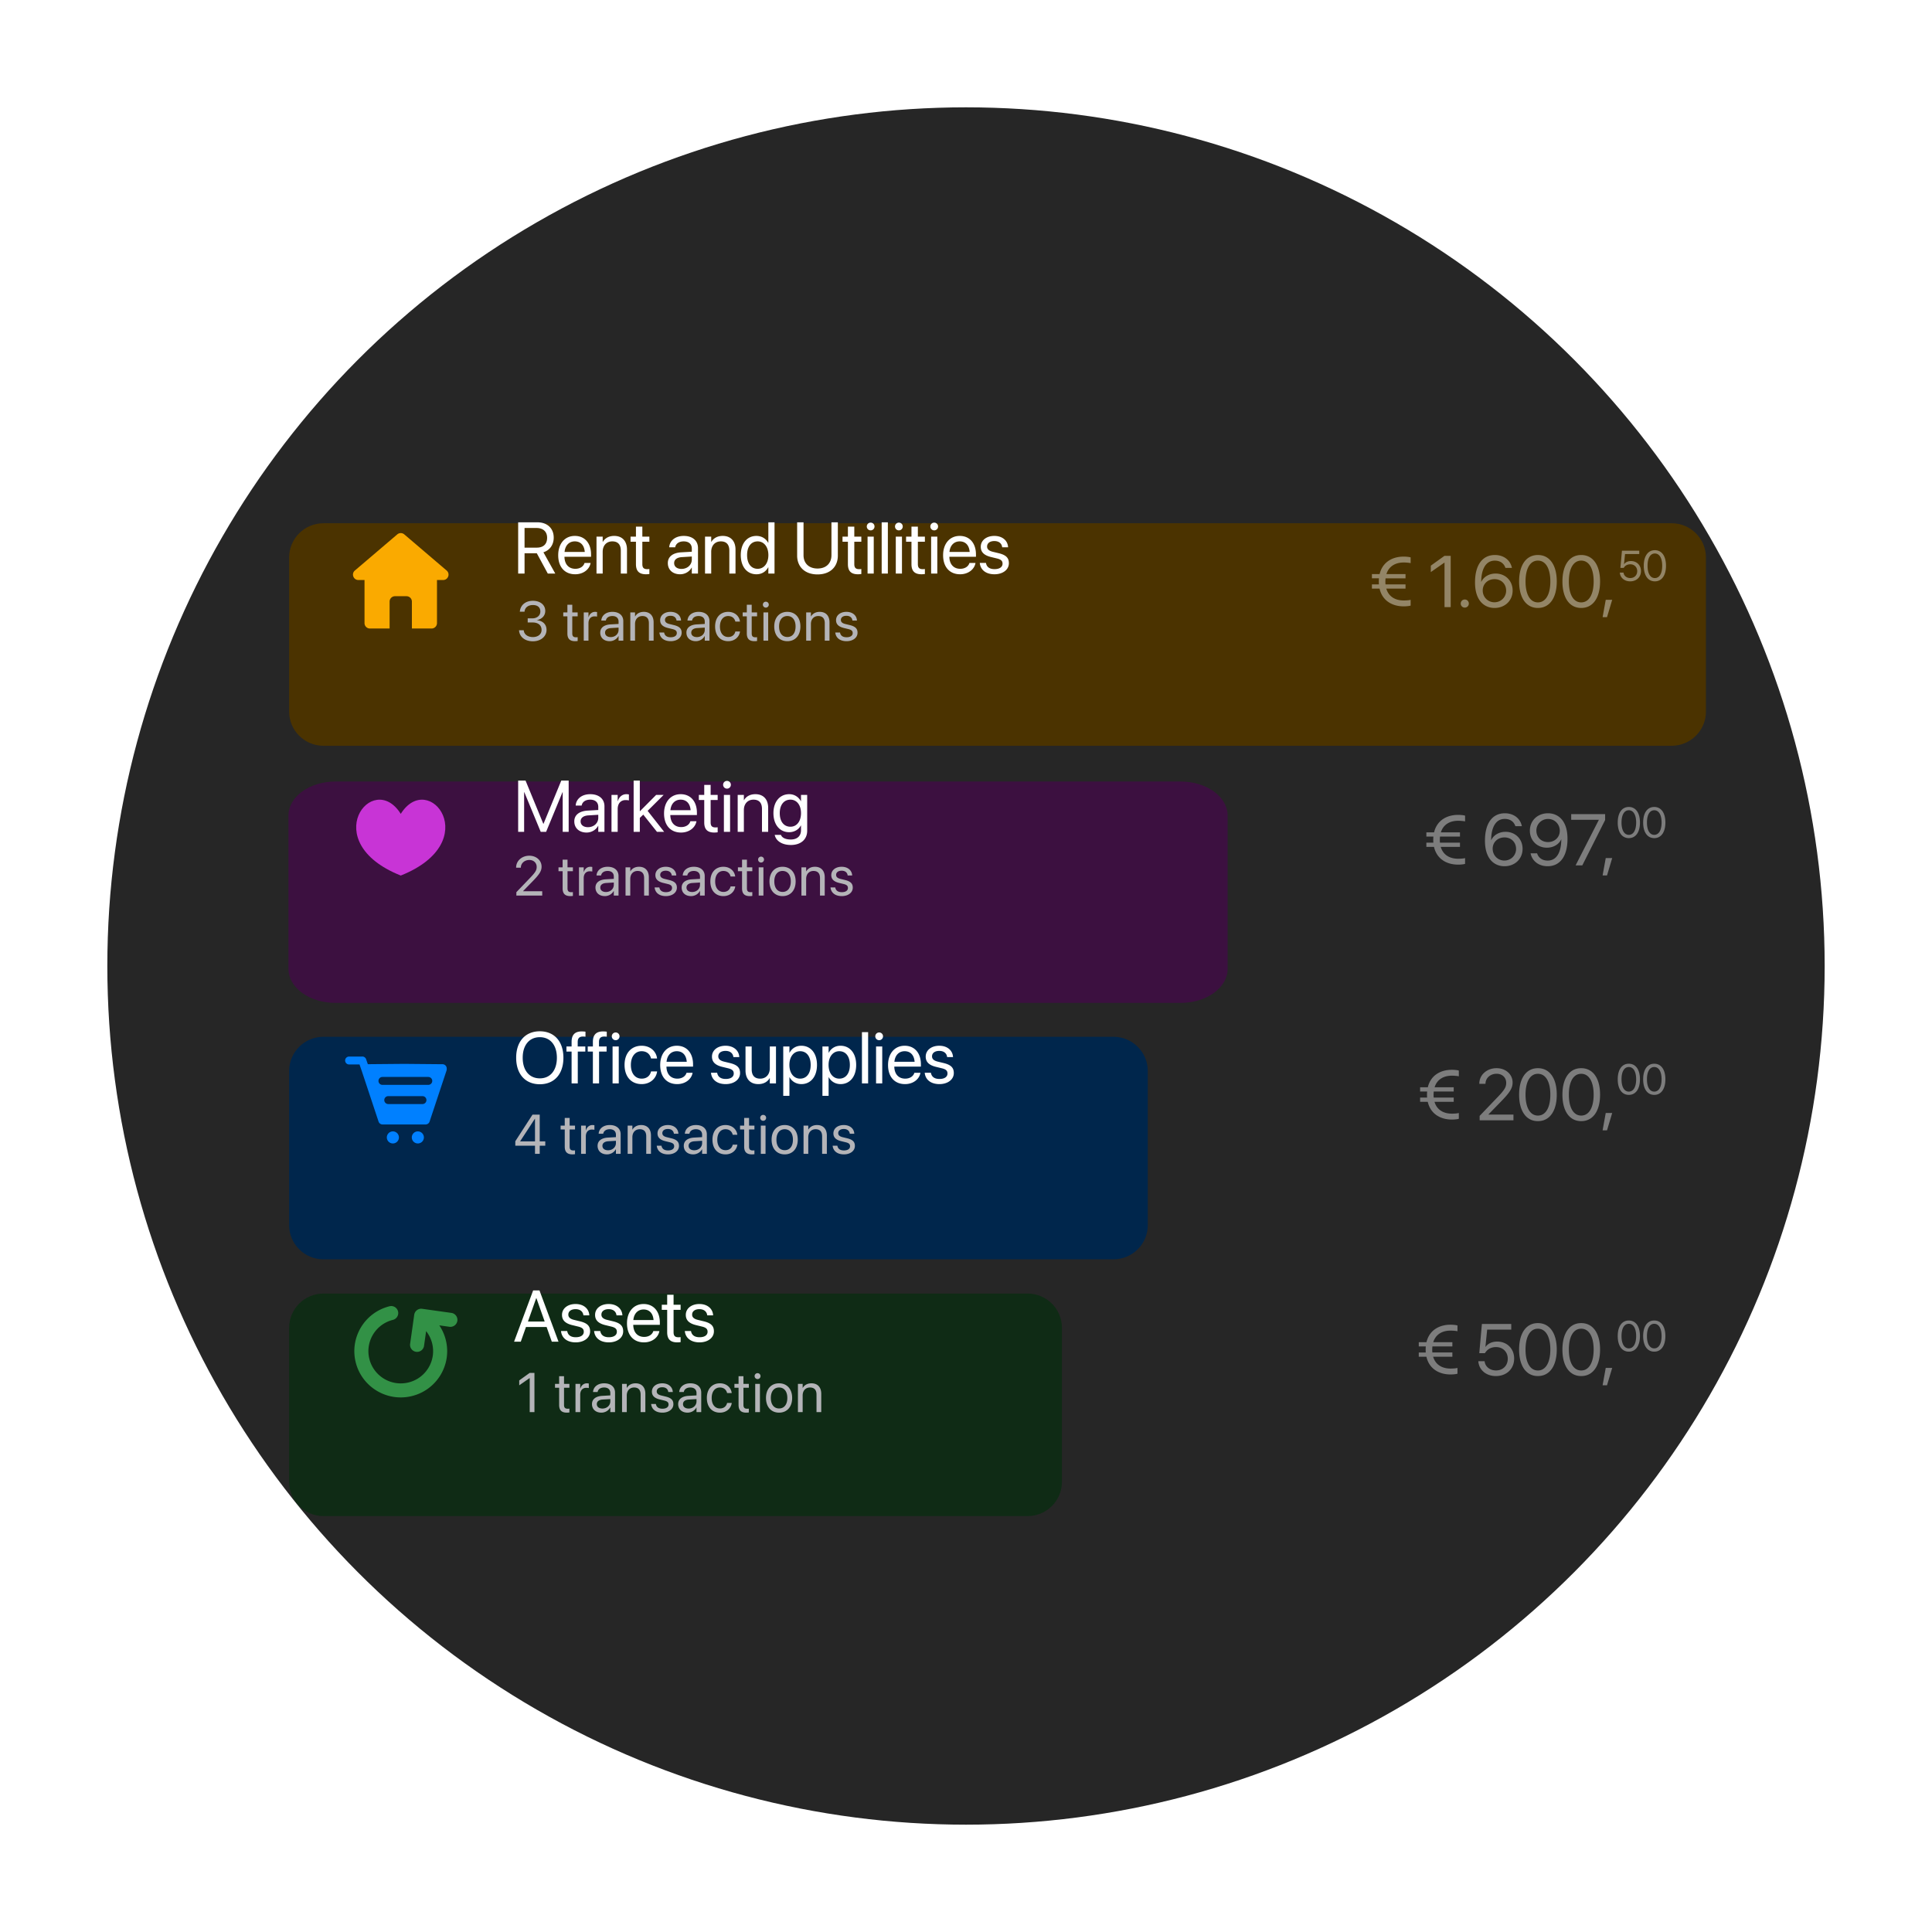 <svg xmlns="http://www.w3.org/2000/svg" width="576" height="576" fill="none"><g clip-path="url(#a)"><circle cx="288" cy="288" r="256" fill="#262626"/><g filter="url(#b)"><path fill="#4B3300" d="M498.36 140H96.44c-5.655 0-10.24 4.57-10.24 10.207v45.931c0 5.637 4.585 10.207 10.24 10.207h401.92c5.656 0 10.24-4.57 10.24-10.207v-45.931c0-5.637-4.584-10.207-10.24-10.207z"/></g><path fill="#B4B4B8" d="M158.883 191.195c-2.413 0-3.976-1.345-4.13-3.191l-.008-.097h1.401l.008.081c.122 1.15 1.174 1.943 2.729 1.943 1.531 0 2.575-.858 2.575-2.097v-.016c0-1.434-1.028-2.235-2.664-2.235h-1.466v-1.231h1.401c1.393 0 2.365-.859 2.365-2.025v-.016c0-1.223-.802-1.927-2.227-1.927-1.377 0-2.357.728-2.478 1.911l-.008.081h-1.401l.008-.081c.186-1.903 1.692-3.175 3.879-3.175 2.227 0 3.693 1.239 3.693 3.013v.016c0 1.441-1.021 2.429-2.478 2.737v.033c1.7.145 2.858 1.206 2.858 2.866v.016c0 1.952-1.716 3.394-4.057 3.394zm12.585-.033c-1.546 0-2.308-.696-2.308-2.308v-5.11h-1.23v-1.166h1.23v-2.275h1.458v2.275h1.604v1.166h-1.604v5.102c0 .899.397 1.15 1.15 1.15.17 0 .332-.024.454-.032v1.142a6.075 6.075 0 0 1-.754.056zm2.568-.162v-8.422h1.409v1.425h.032c.284-.971 1.013-1.587 1.96-1.587.243 0 .454.041.567.057v1.368c-.113-.04-.413-.08-.753-.08-1.093 0-1.806.761-1.806 2.04V191h-1.409zm7.718.162c-1.677 0-2.802-1.012-2.802-2.543v-.016c0-1.433 1.117-2.332 3.053-2.445l2.413-.138v-.705c0-1.028-.672-1.652-1.846-1.652-1.085 0-1.766.519-1.928 1.272l-.016.073h-1.36l.008-.089c.121-1.385 1.328-2.503 3.312-2.503 1.992 0 3.239 1.077 3.239 2.762V191h-1.409v-1.368h-.032c-.494.923-1.507 1.53-2.632 1.53zm-1.361-2.543c0 .81.664 1.32 1.677 1.32 1.328 0 2.348-.915 2.348-2.138v-.688l-2.251.138c-1.126.065-1.774.567-1.774 1.352v.016zm7.524 2.381v-8.422h1.409v1.199h.032c.454-.786 1.312-1.361 2.592-1.361 1.846 0 2.915 1.199 2.915 3.118V191h-1.409v-5.215c0-1.369-.64-2.122-1.935-2.122-1.329 0-2.195.948-2.195 2.381V191h-1.409zm12.034.162c-1.984 0-3.182-1.012-3.353-2.518l-.008-.073h1.409l.017.081c.17.842.793 1.336 1.943 1.336 1.142 0 1.822-.478 1.822-1.239v-.008c0-.607-.316-.948-1.271-1.182l-1.336-.324c-1.588-.381-2.357-1.118-2.357-2.333v-.008c0-1.449 1.272-2.478 3.094-2.478 1.846 0 3.02 1.077 3.125 2.486l.009.106H201.7l-.008-.057c-.113-.818-.737-1.361-1.781-1.361-1.021 0-1.652.494-1.652 1.239v.009c0 .575.38.971 1.311 1.198l1.337.324c1.7.413 2.316 1.085 2.316 2.284v.008c0 1.474-1.393 2.51-3.272 2.51zm7.499 0c-1.676 0-2.802-1.012-2.802-2.543v-.016c0-1.433 1.118-2.332 3.053-2.445l2.414-.138v-.705c0-1.028-.673-1.652-1.847-1.652-1.085 0-1.765.519-1.927 1.272l-.016.073h-1.361l.008-.089c.122-1.385 1.328-2.503 3.312-2.503 1.993 0 3.24 1.077 3.24 2.762V191h-1.409v-1.368h-.033c-.494.923-1.506 1.53-2.632 1.53zm-1.36-2.543c0 .81.664 1.32 1.676 1.32 1.328 0 2.349-.915 2.349-2.138v-.688l-2.252.138c-1.125.065-1.773.567-1.773 1.352v.016zm11.014 2.543c-2.389 0-3.904-1.7-3.904-4.381v-.008c0-2.656 1.547-4.357 3.887-4.357 2.098 0 3.337 1.393 3.515 2.835l.008.064h-1.376l-.017-.064c-.21-.843-.89-1.588-2.13-1.588-1.465 0-2.445 1.215-2.445 3.126v.008c0 1.96 1.004 3.118 2.462 3.118 1.15 0 1.887-.648 2.121-1.587l.017-.065h1.384l-.008.057c-.226 1.603-1.611 2.842-3.514 2.842zm7.855 0c-1.546 0-2.308-.696-2.308-2.308v-5.11h-1.231v-1.166h1.231v-2.275h1.458v2.275h1.603v1.166h-1.603v5.102c0 .899.397 1.15 1.15 1.15.17 0 .332-.024.453-.032v1.142a6.042 6.042 0 0 1-.753.056zm3.361-10.009a.884.884 0 0 1-.882-.883c0-.494.396-.882.882-.882.494 0 .883.388.883.882a.88.88 0 0 1-.883.883zm-.704 9.847v-8.422h1.409V191h-1.409zm7.118.162c-2.34 0-3.903-1.692-3.903-4.373v-.016c0-2.68 1.571-4.357 3.895-4.357 2.325 0 3.904 1.668 3.904 4.357v.016c0 2.689-1.571 4.373-3.896 4.373zm.009-1.247c1.482 0 2.445-1.15 2.445-3.126v-.016c0-1.976-.972-3.11-2.462-3.11-1.465 0-2.453 1.142-2.453 3.11v.016c0 1.984.979 3.126 2.47 3.126zm5.612 1.085v-8.422h1.409v1.199h.032c.454-.786 1.312-1.361 2.592-1.361 1.846 0 2.915 1.199 2.915 3.118V191h-1.409v-5.215c0-1.369-.64-2.122-1.935-2.122-1.328 0-2.195.948-2.195 2.381V191h-1.409zm12.034.162c-1.984 0-3.182-1.012-3.352-2.518l-.009-.073h1.409l.017.081c.17.842.793 1.336 1.943 1.336 1.142 0 1.822-.478 1.822-1.239v-.008c0-.607-.316-.948-1.271-1.182l-1.336-.324c-1.588-.381-2.357-1.118-2.357-2.333v-.008c0-1.449 1.272-2.478 3.094-2.478 1.846 0 3.02 1.077 3.126 2.486l.008.106h-1.345l-.008-.057c-.113-.818-.737-1.361-1.781-1.361-1.021 0-1.652.494-1.652 1.239v.009c0 .575.38.971 1.312 1.198l1.336.324c1.7.413 2.316 1.085 2.316 2.284v.008c0 1.474-1.393 2.51-3.272 2.51z"/><path fill="#fff" d="M154.483 171v-15.281h5.729c2.944 0 4.871 1.8 4.871 4.554v.021c0 2.118-1.165 3.759-3.071 4.363l3.537 6.343h-2.234l-3.273-6.047h-3.653V171h-1.906zm1.906-7.73h3.653c1.959 0 3.071-1.059 3.071-2.934v-.021c0-1.821-1.196-2.902-3.155-2.902h-3.569v5.857zm15.104 7.942c-3.166 0-5.072-2.213-5.072-5.676v-.011c0-3.41 1.948-5.75 4.956-5.75 3.008 0 4.84 2.234 4.84 5.538v.678h-7.932c.042 2.266 1.292 3.59 3.251 3.59 1.398 0 2.383-.699 2.7-1.641l.032-.096h1.811l-.021.106c-.36 1.822-2.161 3.262-4.565 3.262zm-.127-9.806c-1.599 0-2.848 1.091-3.049 3.145h6.025c-.18-2.139-1.366-3.145-2.976-3.145zM177.84 171v-11.013h1.843v1.567h.042c.593-1.027 1.716-1.779 3.389-1.779 2.415 0 3.813 1.567 3.813 4.077V171h-1.843v-6.82c0-1.789-.837-2.774-2.531-2.774-1.737 0-2.87 1.239-2.87 3.113V171h-1.843zm14.777.212c-2.023 0-3.018-.911-3.018-3.018v-6.682h-1.61v-1.525h1.61v-2.976h1.906v2.976h2.097v1.525h-2.097v6.671c0 1.176.519 1.504 1.504 1.504.222 0 .434-.032.593-.042v1.493a7.79 7.79 0 0 1-.985.074zm10.152 0c-2.192 0-3.664-1.324-3.664-3.325v-.021c0-1.875 1.461-3.05 3.992-3.199l3.156-.18v-.921c0-1.345-.879-2.16-2.414-2.16-1.419 0-2.309.678-2.521 1.662l-.021.096h-1.779l.011-.117c.158-1.811 1.736-3.272 4.331-3.272 2.605 0 4.236 1.408 4.236 3.611V171h-1.843v-1.789h-.042c-.646 1.207-1.97 2.001-3.442 2.001zm-1.779-3.325c0 1.059.868 1.726 2.192 1.726 1.737 0 3.071-1.197 3.071-2.796v-.9l-2.944.18c-1.472.085-2.319.741-2.319 1.769v.021zm9.206 3.113v-11.013h1.843v1.567h.042c.593-1.027 1.716-1.779 3.389-1.779 2.414 0 3.812 1.567 3.812 4.077V171h-1.842v-6.82c0-1.789-.837-2.774-2.531-2.774-1.737 0-2.87 1.239-2.87 3.113V171h-1.843zm15.338.212c-2.817 0-4.681-2.245-4.681-5.718v-.011c0-3.474 1.885-5.708 4.649-5.708 1.557 0 2.838.784 3.527 2.054h.042v-6.11h1.843V171h-1.843v-1.864h-.042c-.689 1.282-1.917 2.076-3.495 2.076zm.36-1.631c1.864 0 3.187-1.62 3.187-4.087v-.011c0-2.457-1.334-4.077-3.187-4.077-1.949 0-3.156 1.567-3.156 4.077v.011c0 2.53 1.207 4.087 3.156 4.087zm17.84 1.673c-3.791 0-6.078-2.287-6.078-5.612v-9.923h1.906v9.796c0 2.351 1.525 3.981 4.172 3.981 2.648 0 4.152-1.63 4.152-3.981v-9.796h1.906v9.923c0 3.325-2.266 5.612-6.058 5.612zm12.076-.042c-2.022 0-3.018-.911-3.018-3.018v-6.682h-1.609v-1.525h1.609v-2.976h1.907v2.976h2.096v1.525h-2.096v6.671c0 1.176.518 1.504 1.503 1.504.223 0 .434-.032.593-.042v1.493a7.774 7.774 0 0 1-.985.074zm3.763-13.089a1.157 1.157 0 0 1-1.154-1.154 1.15 1.15 0 0 1 1.154-1.155c.646 0 1.155.509 1.155 1.155a1.15 1.15 0 0 1-1.155 1.154zM258.652 171v-11.013h1.843V171h-1.843zm4.208 0v-15.281h1.843V171h-1.843zm5.129-12.877a1.157 1.157 0 0 1-1.154-1.154 1.15 1.15 0 0 1 1.154-1.155c.646 0 1.154.509 1.154 1.155a1.15 1.15 0 0 1-1.154 1.154zM267.068 171v-11.013h1.842V171h-1.842zm7.691.212c-2.022 0-3.018-.911-3.018-3.018v-6.682h-1.609v-1.525h1.609v-2.976h1.907v2.976h2.096v1.525h-2.096v6.671c0 1.176.518 1.504 1.503 1.504.223 0 .434-.032.593-.042v1.493a7.79 7.79 0 0 1-.985.074zm3.763-13.089a1.157 1.157 0 0 1-1.154-1.154 1.15 1.15 0 0 1 1.154-1.155c.646 0 1.155.509 1.155 1.155a1.15 1.15 0 0 1-1.155 1.154zM277.601 171v-11.013h1.843V171h-1.843zm8.645.212c-3.166 0-5.073-2.213-5.073-5.676v-.011c0-3.41 1.949-5.75 4.957-5.75 3.007 0 4.839 2.234 4.839 5.538v.678h-7.932c.043 2.266 1.292 3.59 3.251 3.59 1.398 0 2.383-.699 2.701-1.641l.032-.096h1.81l-.021.106c-.36 1.822-2.16 3.262-4.564 3.262zm-.127-9.806c-1.599 0-2.849 1.091-3.05 3.145h6.026c-.18-2.139-1.366-3.145-2.976-3.145zm10.382 9.806c-2.595 0-4.162-1.324-4.385-3.293l-.01-.096h1.842l.022.106c.222 1.102 1.037 1.748 2.541 1.748 1.493 0 2.383-.625 2.383-1.621v-.01c0-.795-.413-1.239-1.663-1.546l-1.747-.424c-2.076-.498-3.082-1.461-3.082-3.05v-.011c0-1.895 1.663-3.24 4.046-3.24 2.414 0 3.95 1.408 4.087 3.251l.011.138h-1.758l-.011-.074c-.148-1.07-.963-1.779-2.329-1.779-1.335 0-2.161.645-2.161 1.62v.01c0 .752.498 1.271 1.716 1.568l1.747.423c2.224.54 3.029 1.419 3.029 2.987v.01c0 1.928-1.822 3.283-4.278 3.283z"/><path fill="#FAAA00" d="M118.436 159.323a1.622 1.622 0 0 1 2.102.001l12.618 10.768c1.14.973.45 2.834-1.051 2.834h-1.824v12.846c0 .89-.723 1.611-1.616 1.611h-5.862v-8.02c0-.89-.724-1.611-1.617-1.611h-3.415c-.893 0-1.616.721-1.616 1.611v8.02h-5.863a1.614 1.614 0 0 1-1.616-1.611v-12.846h-1.82c-1.502 0-2.192-1.862-1.051-2.835l12.631-10.768z"/><path fill="#fff" d="M409.021 175.494v-1.271h2.087a10.812 10.812 0 0 1-.032-.858v-.021c0-.318.01-.625.042-.922h-2.097v-1.27h2.298c.848-3.569 3.802-5.211 7.18-5.211.72 0 1.663.096 2.065.233v1.716c-.423-.106-1.345-.191-2.065-.191-2.457 0-4.426 1.102-5.157 3.453h5.697v1.27h-5.951a9.193 9.193 0 0 0-.053.954v.021c0 .286.01.561.042.826h5.962v1.271h-5.729c.71 2.414 2.701 3.526 5.189 3.526.72 0 1.642-.064 2.065-.191v1.716c-.402.148-1.345.233-2.065.233-3.41 0-6.375-1.673-7.201-5.284h-2.277zM430.664 181v-13.258h-.043l-4.045 2.817v-1.917l4.066-2.923h1.864V181h-1.842zm6.039.149c-.677 0-1.207-.53-1.207-1.208 0-.677.53-1.207 1.207-1.207.678 0 1.208.53 1.208 1.207 0 .678-.53 1.208-1.208 1.208zm8.857.105c-2.817 0-5.803-1.948-5.803-7.614v-.021c0-5.147 2.192-8.154 5.93-8.154 2.595 0 4.533 1.482 5.041 3.706l.032.138h-1.938l-.043-.116c-.455-1.261-1.546-2.044-3.113-2.044-2.849 0-3.971 2.764-4.056 5.972-.011.106-.011.212-.011.329h.043c.614-1.356 2.181-2.457 4.257-2.457 2.912 0 5.073 2.15 5.073 5.051v.021c0 3.008-2.288 5.189-5.412 5.189zm-3.505-5.21c0 1.959 1.525 3.516 3.484 3.516 1.948 0 3.495-1.525 3.495-3.452v-.021c0-1.991-1.451-3.421-3.463-3.421-2.002 0-3.516 1.419-3.516 3.368v.01zm16.45 5.21c-3.516 0-5.603-3.039-5.603-7.889v-.021c0-4.85 2.087-7.879 5.603-7.879 3.515 0 5.623 3.029 5.623 7.879v.021c0 4.85-2.108 7.889-5.623 7.889zm0-1.662c2.329 0 3.706-2.394 3.706-6.227v-.021c0-3.834-1.377-6.206-3.706-6.206-2.33 0-3.686 2.372-3.686 6.206v.021c0 3.833 1.356 6.227 3.686 6.227zm12.912 1.662c-3.516 0-5.602-3.039-5.602-7.889v-.021c0-4.85 2.086-7.879 5.602-7.879 3.516 0 5.623 3.029 5.623 7.879v.021c0 4.85-2.107 7.889-5.623 7.889zm0-1.662c2.33 0 3.707-2.394 3.707-6.227v-.021c0-3.834-1.377-6.206-3.707-6.206s-3.685 2.372-3.685 6.206v.021c0 3.833 1.355 6.227 3.685 6.227zm6.379 4.405.932-5.178h1.927l-1.546 5.178h-1.313zm8.226-10.675c-1.724 0-2.955-1.072-3.087-2.536l-.006-.068h1.107l.006.05c.112.891.912 1.57 1.993 1.57 1.225 0 2.075-.848 2.075-2.056v-.013c-.006-1.183-.863-2.031-2.056-2.031-.613 0-1.137.181-1.537.542a2.23 2.23 0 0 0-.425.53h-.994l.463-5.127h5.162v.997h-4.238l-.306 3.021h.026c.425-.604 1.175-.928 2.049-.928 1.732 0 2.981 1.252 2.981 2.978v.012c-.006 1.801-1.337 3.059-3.213 3.059zm7.352 0c-2.075 0-3.307-1.788-3.307-4.641v-.013c0-2.853 1.232-4.635 3.307-4.635 2.074 0 3.319 1.782 3.319 4.635v.013c0 2.853-1.245 4.641-3.319 4.641zm0-.978c1.374 0 2.187-1.408 2.187-3.663v-.013c0-2.255-.813-3.65-2.187-3.65-1.375 0-2.175 1.395-2.175 3.65v.013c0 2.255.8 3.663 2.175 3.663z" opacity=".4"/><g filter="url(#c)"><path fill="#3C1040" d="M352 217H100c-7.732 0-14 4.546-14 10.154v45.692C86 278.454 92.268 283 100 283h252c7.732 0 14-4.546 14-10.154v-45.692c0-5.608-6.268-10.154-14-10.154z"/></g><path fill="#B4B4B8" d="M153.947 267v-1.004l4.114-4.292c1.579-1.644 1.944-2.276 1.944-3.247v-.016c-.008-1.191-.907-2.049-2.179-2.049-1.457 0-2.542 1.004-2.542 2.259v.041h-1.409v-.049c0-2.025 1.749-3.523 3.927-3.523 2.114 0 3.661 1.417 3.661 3.248v.016c0 1.279-.592 2.243-2.738 4.438l-2.777 2.85v.033h5.709V267h-7.71zm16.1.162c-1.546 0-2.308-.696-2.308-2.308v-5.11h-1.231v-1.166h1.231v-2.275h1.458v2.275h1.603v1.166h-1.603v5.102c0 .899.397 1.15 1.15 1.15.17 0 .332-.024.453-.032v1.142a6.042 6.042 0 0 1-.753.056zm2.568-.162v-8.422h1.409v1.425h.032c.284-.971 1.013-1.587 1.96-1.587.243 0 .454.041.567.057v1.368c-.113-.04-.413-.08-.753-.08-1.093 0-1.806.761-1.806 2.04V267h-1.409zm7.718.162c-1.677 0-2.802-1.012-2.802-2.543v-.016c0-1.433 1.117-2.332 3.053-2.445l2.413-.138v-.705c0-1.028-.672-1.652-1.846-1.652-1.086 0-1.766.519-1.928 1.272l-.016.073h-1.36l.008-.089c.121-1.385 1.328-2.503 3.312-2.503 1.992 0 3.239 1.077 3.239 2.762V267h-1.409v-1.368h-.032c-.494.923-1.507 1.53-2.632 1.53zm-1.361-2.543c0 .81.664 1.32 1.677 1.32 1.328 0 2.348-.915 2.348-2.138v-.688l-2.251.138c-1.126.065-1.774.567-1.774 1.352v.016zm7.524 2.381v-8.422h1.409v1.199h.032c.454-.786 1.312-1.361 2.592-1.361 1.846 0 2.915 1.199 2.915 3.118V267h-1.409v-5.215c0-1.369-.64-2.122-1.936-2.122-1.328 0-2.194.948-2.194 2.381V267h-1.409zm12.034.162c-1.984 0-3.183-1.012-3.353-2.518l-.008-.073h1.409l.017.081c.17.842.793 1.336 1.943 1.336 1.142 0 1.822-.478 1.822-1.239v-.008c0-.607-.316-.948-1.271-1.182l-1.336-.324c-1.588-.381-2.357-1.118-2.357-2.333v-.008c0-1.449 1.271-2.478 3.093-2.478 1.847 0 3.021 1.077 3.126 2.486l.008.106h-1.344l-.008-.057c-.113-.818-.737-1.361-1.782-1.361-1.02 0-1.652.494-1.652 1.239v.009c0 .575.381.971 1.312 1.198l1.337.324c1.7.413 2.316 1.085 2.316 2.284v.008c0 1.474-1.393 2.51-3.272 2.51zm7.499 0c-1.676 0-2.802-1.012-2.802-2.543v-.016c0-1.433 1.118-2.332 3.053-2.445l2.414-.138v-.705c0-1.028-.673-1.652-1.847-1.652-1.085 0-1.765.519-1.927 1.272l-.016.073h-1.361l.008-.089c.122-1.385 1.328-2.503 3.312-2.503 1.992 0 3.24 1.077 3.24 2.762V267h-1.409v-1.368h-.033c-.494.923-1.506 1.53-2.632 1.53zm-1.36-2.543c0 .81.664 1.32 1.676 1.32 1.328 0 2.349-.915 2.349-2.138v-.688l-2.252.138c-1.125.065-1.773.567-1.773 1.352v.016zm11.014 2.543c-2.389 0-3.904-1.7-3.904-4.381v-.008c0-2.656 1.547-4.357 3.887-4.357 2.098 0 3.337 1.393 3.515 2.835l.008.064h-1.377l-.016-.064c-.21-.843-.891-1.588-2.13-1.588-1.465 0-2.445 1.215-2.445 3.126v.008c0 1.96 1.004 3.118 2.462 3.118 1.15 0 1.886-.648 2.121-1.587l.016-.065h1.385l-.008.057c-.227 1.603-1.611 2.842-3.514 2.842zm7.855 0c-1.547 0-2.308-.696-2.308-2.308v-5.11h-1.231v-1.166h1.231v-2.275h1.458v2.275h1.603v1.166h-1.603v5.102c0 .899.397 1.15 1.15 1.15.17 0 .332-.024.453-.032v1.142a6.057 6.057 0 0 1-.753.056zm3.361-10.009a.884.884 0 0 1-.882-.883c0-.494.396-.882.882-.882.494 0 .883.388.883.882a.88.88 0 0 1-.883.883zm-.704 9.847v-8.422h1.409V267h-1.409zm7.118.162c-2.34 0-3.903-1.692-3.903-4.373v-.016c0-2.68 1.571-4.357 3.895-4.357s3.904 1.668 3.904 4.357v.016c0 2.689-1.571 4.373-3.896 4.373zm.008-1.247c1.482 0 2.446-1.15 2.446-3.126v-.016c0-1.976-.972-3.11-2.462-3.11-1.466 0-2.453 1.142-2.453 3.11v.016c0 1.984.979 3.126 2.469 3.126zm5.613 1.085v-8.422h1.409v1.199h.032c.454-.786 1.312-1.361 2.592-1.361 1.846 0 2.915 1.199 2.915 3.118V267h-1.409v-5.215c0-1.369-.64-2.122-1.935-2.122-1.329 0-2.195.948-2.195 2.381V267h-1.409zm12.034.162c-1.984 0-3.183-1.012-3.353-2.518l-.008-.073h1.409l.017.081c.17.842.793 1.336 1.943 1.336 1.142 0 1.822-.478 1.822-1.239v-.008c0-.607-.316-.948-1.271-1.182l-1.336-.324c-1.588-.381-2.357-1.118-2.357-2.333v-.008c0-1.449 1.271-2.478 3.094-2.478 1.846 0 3.02 1.077 3.125 2.486l.009.106h-1.345l-.008-.057c-.113-.818-.737-1.361-1.781-1.361-1.021 0-1.652.494-1.652 1.239v.009c0 .575.38.971 1.311 1.198l1.337.324c1.7.413 2.316 1.085 2.316 2.284v.008c0 1.474-1.393 2.51-3.272 2.51z"/><path fill="#fff" d="M154.483 248v-15.281h2.202l5.295 12.877h.064l5.295-12.877h2.202V248h-1.779v-11.807h-.063L162.817 248h-1.61l-4.882-11.807h-.063V248h-1.779zm20.399.212c-2.192 0-3.664-1.324-3.664-3.325v-.021c0-1.875 1.462-3.05 3.993-3.199l3.155-.18v-.921c0-1.345-.879-2.16-2.414-2.16-1.419 0-2.309.678-2.521 1.662l-.021.096h-1.779l.011-.117c.159-1.811 1.736-3.272 4.331-3.272 2.605 0 4.236 1.408 4.236 3.611V248h-1.843v-1.789h-.042c-.646 1.207-1.97 2.001-3.442 2.001zm-1.779-3.325c0 1.059.869 1.726 2.192 1.726 1.737 0 3.071-1.197 3.071-2.796v-.9l-2.944.18c-1.472.085-2.319.741-2.319 1.769v.021zm9.206 3.113v-11.013h1.843v1.864h.042c.371-1.271 1.324-2.076 2.563-2.076.318 0 .593.053.741.074v1.79c-.148-.053-.54-.106-.984-.106-1.43 0-2.362.995-2.362 2.669V248h-1.843zm6.601 0v-15.281h1.843v9.129h.042l4.829-4.861h2.235l-4.776 4.755 4.924 6.258h-2.139l-4.088-5.136-1.027.985V248h-1.843zm14.141.212c-3.166 0-5.072-2.213-5.072-5.676v-.011c0-3.41 1.948-5.75 4.956-5.75 3.007 0 4.84 2.234 4.84 5.538v.678h-7.932c.042 2.266 1.292 3.59 3.251 3.59 1.398 0 2.383-.699 2.7-1.641l.032-.096h1.811l-.021.106c-.36 1.822-2.161 3.262-4.565 3.262zm-.127-9.806c-1.599 0-2.848 1.091-3.05 3.145h6.026c-.18-2.139-1.366-3.145-2.976-3.145zm10.054 9.806c-2.023 0-3.018-.911-3.018-3.018v-6.682h-1.61v-1.525h1.61v-2.976h1.906v2.976h2.097v1.525h-2.097v6.671c0 1.176.519 1.504 1.504 1.504.222 0 .434-.032.593-.042v1.493a7.79 7.79 0 0 1-.985.074zm3.763-13.089a1.157 1.157 0 0 1-1.155-1.154c0-.646.519-1.155 1.155-1.155.646 0 1.154.509 1.154 1.155a1.15 1.15 0 0 1-1.154 1.154zM215.819 248v-11.013h1.843V248h-1.843zm4.113 0v-11.013h1.842v1.567h.043c.593-1.027 1.715-1.779 3.389-1.779 2.414 0 3.812 1.567 3.812 4.077V248h-1.843v-6.82c0-1.789-.836-2.774-2.531-2.774-1.736 0-2.87 1.239-2.87 3.113V248h-1.842zm15.856 3.919c-2.721 0-4.437-1.282-4.797-2.913l-.021-.095h1.853l.043.095c.349.795 1.398 1.282 2.901 1.282 1.938 0 3.04-1.07 3.04-2.775v-1.408h-.043c-.656 1.217-1.927 2.001-3.505 2.001-2.775 0-4.67-2.234-4.67-5.676v-.011c0-3.42 1.917-5.644 4.712-5.644 1.557 0 2.785.847 3.463 2.076h.043v-1.864h1.842v10.706c0 2.552-1.874 4.226-4.861 4.226zm-.127-5.444c1.875 0 3.146-1.599 3.146-4.045v-.011c0-2.425-1.282-4.013-3.146-4.013-1.959 0-3.187 1.567-3.187 4.013v.011c0 2.499 1.228 4.045 3.187 4.045z"/><path fill="#C834D6" fill-rule="evenodd" d="M119.48 242.644c8.386-13.374 25.158 8.359 0 18.39-25.159-10.031-8.386-31.764 0-18.39z" clip-rule="evenodd"/><path fill="#fff" d="M425.252 252.494v-1.271h2.086a11.32 11.32 0 0 1-.031-.858v-.021c0-.318.01-.625.042-.922h-2.097v-1.27h2.298c.847-3.569 3.802-5.211 7.18-5.211.72 0 1.663.096 2.065.233v1.716c-.423-.106-1.345-.191-2.065-.191-2.457 0-4.426 1.102-5.157 3.453h5.697v1.27h-5.951a9.193 9.193 0 0 0-.053.954v.021c0 .286.01.561.042.826h5.962v1.271h-5.729c.71 2.414 2.7 3.526 5.189 3.526.72 0 1.642-.064 2.065-.191v1.716c-.402.148-1.345.233-2.065.233-3.41 0-6.375-1.673-7.201-5.284h-2.277zm23.273 5.76c-2.817 0-5.803-1.948-5.803-7.614v-.021c0-5.147 2.192-8.154 5.93-8.154 2.595 0 4.533 1.482 5.041 3.706l.032.138h-1.938l-.042-.116c-.456-1.261-1.547-2.044-3.114-2.044-2.849 0-3.971 2.764-4.056 5.972-.01.106-.01.212-.01.329h.042c.614-1.356 2.182-2.457 4.257-2.457 2.912 0 5.073 2.15 5.073 5.051v.021c0 3.008-2.288 5.189-5.412 5.189zm-3.505-5.21c0 1.959 1.525 3.516 3.484 3.516 1.949 0 3.495-1.525 3.495-3.452v-.021c0-1.991-1.451-3.421-3.463-3.421-2.002 0-3.516 1.419-3.516 3.368v.01zm16.503-10.579c2.817 0 5.803 1.948 5.803 7.614v.021c0 5.147-2.192 8.154-5.93 8.154-2.595 0-4.533-1.482-5.041-3.706l-.032-.138h1.938l.042.117c.456 1.26 1.546 2.044 3.114 2.044 2.848 0 3.971-2.764 4.056-5.973.01-.106.01-.212.01-.328h-.042c-.614 1.355-2.182 2.456-4.257 2.456-2.912 0-5.073-2.149-5.073-5.051v-.021c0-3.008 2.288-5.189 5.412-5.189zm-.011 8.588c2.002 0 3.516-1.419 3.516-3.367v-.011c0-1.959-1.525-3.516-3.484-3.516-1.949 0-3.495 1.525-3.495 3.453v.021c0 1.991 1.451 3.42 3.463 3.42zm8.232 6.947 6.915-13.544v-.043h-8.228v-1.694h10.113v1.769L471.745 258h-2.001zm8.052 2.997.932-5.178h1.927l-1.546 5.178h-1.313zm7.815-11.123c-2.075 0-3.306-1.788-3.306-4.642v-.012c0-2.853 1.231-4.635 3.306-4.635s3.318 1.782 3.318 4.635v.012c0 2.854-1.243 4.642-3.318 4.642zm0-.978c1.375 0 2.187-1.408 2.187-3.664v-.012c0-2.255-.812-3.651-2.187-3.651-1.376 0-2.176 1.396-2.176 3.651v.012c0 2.256.8 3.664 2.176 3.664zm7.581.978c-2.074 0-3.306-1.788-3.306-4.642v-.012c0-2.853 1.232-4.635 3.306-4.635 2.075 0 3.319 1.782 3.319 4.635v.012c0 2.854-1.244 4.642-3.319 4.642zm0-.978c1.375 0 2.188-1.408 2.188-3.664v-.012c0-2.255-.813-3.651-2.188-3.651-1.374 0-2.174 1.396-2.174 3.651v.012c0 2.256.8 3.664 2.174 3.664z" opacity=".4"/><g filter="url(#d)"><path fill="#00264C" d="M331.96 293.103H96.44c-5.655 0-10.24 4.57-10.24 10.207v45.931c0 5.637 4.585 10.207 10.24 10.207h235.52c5.656 0 10.24-4.57 10.24-10.207V303.31c0-5.637-4.584-10.207-10.24-10.207z"/></g><path fill="#B4B4B8" d="M159.503 344v-2.429h-5.871v-1.32l5.126-7.936h2.154v7.976h1.652v1.28h-1.652V344h-1.409zm-4.43-3.709h4.43v-6.729h-.049l-4.381 6.697v.032zm15.606 3.871c-1.547 0-2.308-.696-2.308-2.308v-5.11h-1.231v-1.166h1.231v-2.275h1.458v2.275h1.603v1.166h-1.603v5.102c0 .899.396 1.15 1.15 1.15.17 0 .332-.024.453-.032v1.142a6.057 6.057 0 0 1-.753.056zm2.567-.162v-8.422h1.41v1.425h.032c.283-.971 1.012-1.587 1.96-1.587.243 0 .453.041.567.057v1.368c-.114-.04-.413-.08-.754-.08-1.093 0-1.805.761-1.805 2.04V344h-1.41zm7.718.162c-1.676 0-2.802-1.012-2.802-2.543v-.016c0-1.433 1.118-2.332 3.053-2.445l2.414-.138v-.705c0-1.028-.672-1.652-1.847-1.652-1.085 0-1.765.519-1.927 1.272l-.016.073h-1.361l.008-.089c.122-1.385 1.328-2.503 3.312-2.503 1.993 0 3.24 1.077 3.24 2.762V344h-1.409v-1.368h-.033c-.494.923-1.506 1.53-2.632 1.53zm-1.36-2.543c0 .81.664 1.32 1.676 1.32 1.328 0 2.349-.915 2.349-2.138v-.688l-2.252.138c-1.125.065-1.773.567-1.773 1.352v.016zm7.523 2.381v-8.422h1.41v1.199h.032c.453-.786 1.312-1.361 2.591-1.361 1.847 0 2.916 1.199 2.916 3.118V344h-1.409v-5.215c0-1.369-.64-2.122-1.936-2.122-1.328 0-2.194.948-2.194 2.381V344h-1.41zm12.035.162c-1.984 0-3.183-1.012-3.353-2.518l-.008-.073h1.409l.016.081c.17.842.794 1.336 1.944 1.336 1.142 0 1.822-.478 1.822-1.239v-.008c0-.607-.316-.948-1.272-1.182l-1.336-.324c-1.587-.381-2.356-1.118-2.356-2.333v-.008c0-1.449 1.271-2.478 3.093-2.478 1.847 0 3.021 1.077 3.126 2.486l.008.106h-1.344l-.008-.057c-.114-.818-.737-1.361-1.782-1.361-1.02 0-1.652.494-1.652 1.239v.009c0 .575.381.971 1.312 1.198l1.336.324c1.701.413 2.316 1.085 2.316 2.284v.008c0 1.474-1.393 2.51-3.271 2.51zm7.499 0c-1.676 0-2.802-1.012-2.802-2.543v-.016c0-1.433 1.117-2.332 3.053-2.445l2.413-.138v-.705c0-1.028-.672-1.652-1.846-1.652-1.085 0-1.766.519-1.928 1.272l-.016.073h-1.36l.008-.089c.121-1.385 1.328-2.503 3.312-2.503 1.992 0 3.239 1.077 3.239 2.762V344h-1.409v-1.368h-.032c-.494.923-1.506 1.53-2.632 1.53zm-1.361-2.543c0 .81.664 1.32 1.677 1.32 1.328 0 2.348-.915 2.348-2.138v-.688l-2.251.138c-1.126.065-1.774.567-1.774 1.352v.016zm11.014 2.543c-2.389 0-3.903-1.7-3.903-4.381v-.008c0-2.656 1.547-4.357 3.887-4.357 2.097 0 3.336 1.393 3.515 2.835l.008.064h-1.377l-.016-.064c-.211-.843-.891-1.588-2.13-1.588-1.466 0-2.446 1.215-2.446 3.126v.008c0 1.96 1.005 3.118 2.462 3.118 1.15 0 1.887-.648 2.122-1.587l.016-.065h1.385l-.008.057c-.227 1.603-1.612 2.842-3.515 2.842zm7.856 0c-1.547 0-2.308-.696-2.308-2.308v-5.11h-1.231v-1.166h1.231v-2.275h1.458v2.275h1.603v1.166h-1.603v5.102c0 .899.396 1.15 1.149 1.15.171 0 .332-.024.454-.032v1.142a6.057 6.057 0 0 1-.753.056zm3.361-10.009a.885.885 0 0 1-.883-.883.88.88 0 0 1 .883-.882c.494 0 .883.388.883.882a.88.88 0 0 1-.883.883zm-.705 9.847v-8.422h1.409V344h-1.409zm7.119.162c-2.34 0-3.903-1.692-3.903-4.373v-.016c0-2.68 1.571-4.357 3.895-4.357s3.903 1.668 3.903 4.357v.016c0 2.689-1.571 4.373-3.895 4.373zm.008-1.247c1.482 0 2.446-1.15 2.446-3.126v-.016c0-1.976-.972-3.11-2.462-3.11-1.466 0-2.454 1.142-2.454 3.11v.016c0 1.984.98 3.126 2.47 3.126zm5.612 1.085v-8.422h1.41v1.199h.032c.453-.786 1.312-1.361 2.591-1.361 1.847 0 2.916 1.199 2.916 3.118V344h-1.409v-5.215c0-1.369-.64-2.122-1.936-2.122-1.328 0-2.194.948-2.194 2.381V344h-1.41zm12.035.162c-1.984 0-3.183-1.012-3.353-2.518l-.008-.073h1.409l.016.081c.17.842.794 1.336 1.944 1.336 1.142 0 1.822-.478 1.822-1.239v-.008c0-.607-.316-.948-1.272-1.182l-1.336-.324c-1.587-.381-2.356-1.118-2.356-2.333v-.008c0-1.449 1.271-2.478 3.093-2.478 1.847 0 3.021 1.077 3.126 2.486l.008.106h-1.344l-.008-.057c-.114-.818-.737-1.361-1.782-1.361-1.02 0-1.652.494-1.652 1.239v.009c0 .575.381.971 1.312 1.198l1.336.324c1.701.413 2.316 1.085 2.316 2.284v.008c0 1.474-1.393 2.51-3.271 2.51z"/><path fill="#fff" d="M160.942 323.254c-4.341 0-7.052-3.039-7.052-7.889v-.021c0-4.84 2.721-7.879 7.052-7.879 4.321 0 7.032 3.039 7.032 7.879v.021c0 4.85-2.7 7.889-7.032 7.889zm0-1.758c3.146 0 5.084-2.403 5.084-6.131v-.021c0-3.749-1.97-6.121-5.084-6.121-3.124 0-5.104 2.361-5.104 6.121v.021c0 3.759 1.97 6.131 5.104 6.131zm9.471 1.504v-9.488h-1.535v-1.525h1.535v-1.356c0-2.118.985-3.124 3.018-3.124.413 0 .848.032 1.123.074v1.494a5.938 5.938 0 0 0-.794-.043c-1.017 0-1.525.519-1.525 1.61v1.345h2.266v1.525h-2.245V323h-1.843zm6.347 0v-9.488h-1.535v-1.525h1.535v-1.356c0-2.118.985-3.124 3.018-3.124.413 0 .848.032 1.123.074v1.494a5.947 5.947 0 0 0-.794-.043c-1.017 0-1.525.519-1.525 1.61v1.345h2.266v1.525h-2.245V323h-1.843zm6.792-12.877a1.157 1.157 0 0 1-1.154-1.154 1.15 1.15 0 0 1 1.154-1.155c.646 0 1.154.509 1.154 1.155a1.15 1.15 0 0 1-1.154 1.154zM182.631 323v-11.013h1.842V323h-1.842zm8.676.212c-3.124 0-5.104-2.224-5.104-5.729v-.011c0-3.473 2.023-5.697 5.083-5.697 2.743 0 4.363 1.821 4.596 3.706l.011.085h-1.801l-.021-.085c-.275-1.101-1.165-2.075-2.785-2.075-1.917 0-3.198 1.588-3.198 4.088v.01c0 2.563 1.313 4.077 3.219 4.077 1.504 0 2.468-.847 2.775-2.075l.021-.085h1.811l-.011.074c-.296 2.097-2.107 3.717-4.596 3.717zm10.594 0c-3.167 0-5.073-2.213-5.073-5.676v-.011c0-3.41 1.949-5.75 4.956-5.75 3.008 0 4.84 2.234 4.84 5.538v.678h-7.932c.042 2.266 1.292 3.59 3.251 3.59 1.398 0 2.383-.699 2.701-1.641l.031-.096h1.811l-.021.106c-.36 1.822-2.16 3.262-4.564 3.262zm-.127-9.806c-1.599 0-2.849 1.091-3.05 3.145h6.025c-.18-2.139-1.366-3.145-2.975-3.145zm14.589 9.806c-2.594 0-4.162-1.324-4.384-3.293l-.011-.096h1.843l.021.106c.222 1.102 1.038 1.748 2.542 1.748 1.493 0 2.382-.625 2.382-1.621v-.01c0-.795-.413-1.239-1.662-1.546l-1.748-.424c-2.075-.498-3.081-1.461-3.081-3.05v-.011c0-1.895 1.662-3.24 4.045-3.24 2.415 0 3.95 1.408 4.088 3.251l.01.138h-1.758l-.01-.074c-.148-1.07-.964-1.779-2.33-1.779-1.334 0-2.16.645-2.16 1.62v.01c0 .752.497 1.271 1.715 1.568l1.748.423c2.224.54 3.028 1.419 3.028 2.987v.01c0 1.928-1.821 3.283-4.278 3.283zm9.715 0c-2.415 0-3.813-1.567-3.813-4.077v-7.148h1.843v6.82c0 1.789.836 2.774 2.531 2.774 1.737 0 2.87-1.239 2.87-3.113v-6.481h1.842V323h-1.842v-1.567h-.043c-.593 1.027-1.715 1.779-3.388 1.779zm7.437 3.495v-14.72h1.843v1.864h.042c.689-1.282 1.917-2.076 3.495-2.076 2.817 0 4.681 2.245 4.681 5.719v.01c0 3.474-1.885 5.708-4.649 5.708-1.557 0-2.838-.784-3.527-2.054h-.042v5.549h-1.843zm5.02-5.126c1.948 0 3.156-1.567 3.156-4.077v-.01c0-2.531-1.208-4.088-3.156-4.088-1.864 0-3.188 1.62-3.188 4.088v.01c0 2.457 1.335 4.077 3.188 4.077zm6.664 5.126v-14.72h1.843v1.864h.042c.689-1.282 1.917-2.076 3.495-2.076 2.817 0 4.681 2.245 4.681 5.719v.01c0 3.474-1.885 5.708-4.649 5.708-1.557 0-2.838-.784-3.527-2.054h-.042v5.549h-1.843zm5.02-5.126c1.949 0 3.156-1.567 3.156-4.077v-.01c0-2.531-1.207-4.088-3.156-4.088-1.864 0-3.188 1.62-3.188 4.088v.01c0 2.457 1.335 4.077 3.188 4.077zm6.76 1.419v-15.281h1.843V323h-1.843zm5.129-12.877a1.157 1.157 0 0 1-1.154-1.154 1.15 1.15 0 0 1 1.154-1.155c.646 0 1.154.509 1.154 1.155a1.15 1.15 0 0 1-1.154 1.154zM261.187 323v-11.013h1.842V323h-1.842zm8.645.212c-3.167 0-5.073-2.213-5.073-5.676v-.011c0-3.41 1.949-5.75 4.956-5.75 3.008 0 4.84 2.234 4.84 5.538v.678h-7.932c.042 2.266 1.292 3.59 3.251 3.59 1.398 0 2.383-.699 2.7-1.641l.032-.096h1.811l-.021.106c-.36 1.822-2.161 3.262-4.564 3.262zm-.127-9.806c-1.6 0-2.849 1.091-3.05 3.145h6.025c-.18-2.139-1.366-3.145-2.975-3.145zm10.381 9.806c-2.594 0-4.162-1.324-4.384-3.293l-.011-.096h1.843l.021.106c.223 1.102 1.038 1.748 2.542 1.748 1.493 0 2.382-.625 2.382-1.621v-.01c0-.795-.413-1.239-1.662-1.546l-1.747-.424c-2.076-.498-3.082-1.461-3.082-3.05v-.011c0-1.895 1.662-3.24 4.045-3.24 2.415 0 3.95 1.408 4.088 3.251l.01.138h-1.757l-.011-.074c-.148-1.07-.964-1.779-2.33-1.779-1.334 0-2.16.645-2.16 1.62v.01c0 .752.498 1.271 1.715 1.568l1.748.423c2.224.54 3.028 1.419 3.028 2.987v.01c0 1.928-1.821 3.283-4.278 3.283z"/><path fill="#0080FF" fill-rule="evenodd" d="m107.872 319.347-.686-1.987h-3.101a1.184 1.184 0 0 1-1.186-1.182c0-.652.531-1.182 1.186-1.182h3.836a1.187 1.187 0 0 1 1.23.793l.514 1.487 10.803-.097 11.457.104a1.26 1.26 0 0 1 1.256 1.376c.016.169-.002.343-.058.514l-5.047 15.209c-.18.541-.692.879-1.236.862l-.048.001h-12.647l-.048-.001a1.261 1.261 0 0 1-1.236-.862l-4.989-15.035zm6.15 4.094h13.662c.655 0 1.186-.529 1.186-1.183 0-.652-.531-1.181-1.186-1.181h-13.662c-.655 0-1.186.529-1.186 1.181 0 .654.531 1.183 1.186 1.183zm1.733 5.719h10.196c.655 0 1.186-.529 1.186-1.182 0-.653-.531-1.181-1.186-1.181h-10.196c-.655 0-1.186.528-1.186 1.181s.531 1.182 1.186 1.182zm8.82 11.744a1.8 1.8 0 0 1-1.802-1.797 1.8 1.8 0 0 1 1.802-1.796 1.8 1.8 0 0 1 1.802 1.796 1.8 1.8 0 0 1-1.802 1.797zm-7.444 0a1.8 1.8 0 0 1-1.802-1.797 1.8 1.8 0 0 1 1.802-1.796 1.8 1.8 0 0 1 1.802 1.796c0 .993-.806 1.797-1.802 1.797z" clip-rule="evenodd"/><path fill="#fff" d="M423.388 328.494v-1.271h2.087a10.812 10.812 0 0 1-.032-.858v-.021c0-.318.01-.625.042-.922h-2.097v-1.27h2.298c.848-3.569 3.802-5.211 7.18-5.211.72 0 1.663.096 2.065.233v1.716c-.423-.106-1.345-.191-2.065-.191-2.457 0-4.426 1.102-5.157 3.453h5.697v1.27h-5.951a9.193 9.193 0 0 0-.053.954v.021c0 .286.011.561.042.826h5.962v1.271h-5.729c.71 2.414 2.701 3.526 5.189 3.526.72 0 1.642-.064 2.065-.191v1.716c-.402.148-1.345.233-2.065.233-3.41 0-6.375-1.673-7.201-5.284h-2.277zM441.134 334v-1.313l5.379-5.613c2.065-2.149 2.542-2.975 2.542-4.246v-.021c-.011-1.557-1.186-2.679-2.849-2.679-1.906 0-3.325 1.313-3.325 2.954v.053h-1.843v-.064c0-2.647 2.288-4.606 5.136-4.606 2.764 0 4.787 1.853 4.787 4.246v.022c0 1.673-.773 2.933-3.579 5.803l-3.633 3.728v.042h7.466V334h-10.081zm17.371.254c-3.516 0-5.603-3.039-5.603-7.889v-.021c0-4.85 2.087-7.879 5.603-7.879 3.515 0 5.623 3.029 5.623 7.879v.021c0 4.85-2.108 7.889-5.623 7.889zm0-1.662c2.329 0 3.706-2.394 3.706-6.227v-.021c0-3.834-1.377-6.206-3.706-6.206-2.33 0-3.686 2.372-3.686 6.206v.021c0 3.833 1.356 6.227 3.686 6.227zm12.912 1.662c-3.516 0-5.602-3.039-5.602-7.889v-.021c0-4.85 2.086-7.879 5.602-7.879 3.516 0 5.623 3.029 5.623 7.879v.021c0 4.85-2.107 7.889-5.623 7.889zm0-1.662c2.33 0 3.707-2.394 3.707-6.227v-.021c0-3.834-1.377-6.206-3.707-6.206s-3.685 2.372-3.685 6.206v.021c0 3.833 1.355 6.227 3.685 6.227zm6.379 4.405.932-5.178h1.927l-1.546 5.178h-1.313zm7.815-10.572c-2.075 0-3.306-1.787-3.306-4.641v-.012c0-2.854 1.231-4.635 3.306-4.635s3.318 1.781 3.318 4.635v.012c0 2.854-1.243 4.641-3.318 4.641zm0-.977c1.375 0 2.187-1.409 2.187-3.664v-.012c0-2.256-.812-3.651-2.187-3.651-1.376 0-2.176 1.395-2.176 3.651v.012c0 2.255.8 3.664 2.176 3.664zm7.581.977c-2.074 0-3.306-1.787-3.306-4.641v-.012c0-2.854 1.232-4.635 3.306-4.635 2.075 0 3.319 1.781 3.319 4.635v.012c0 2.854-1.244 4.641-3.319 4.641zm0-.977c1.375 0 2.188-1.409 2.188-3.664v-.012c0-2.256-.813-3.651-2.188-3.651-1.374 0-2.174 1.395-2.174 3.651v.012c0 2.255.8 3.664 2.174 3.664z" opacity=".4"/><g filter="url(#e)"><path fill="#0F2B15" d="M306.36 369.655H96.44c-5.655 0-10.24 4.57-10.24 10.207v45.931C86.2 431.43 90.785 436 96.44 436h209.92c5.656 0 10.24-4.57 10.24-10.207v-45.931c0-5.637-4.584-10.207-10.24-10.207z"/></g><path fill="#B4B4B8" d="M157.928 421v-10.139h-.033l-3.093 2.154v-1.465l3.109-2.235h1.426V421h-1.409zm11.079.162c-1.547 0-2.308-.696-2.308-2.308v-5.11h-1.231v-1.166h1.231v-2.275h1.457v2.275h1.604v1.166h-1.604v5.102c0 .899.397 1.15 1.15 1.15.17 0 .332-.024.454-.032v1.142a6.057 6.057 0 0 1-.753.056zm2.567-.162v-8.422h1.409v1.425h.033c.283-.971 1.012-1.587 1.959-1.587.243 0 .454.041.567.057v1.368c-.113-.04-.413-.08-.753-.08-1.093 0-1.806.761-1.806 2.04V421h-1.409zm7.718.162c-1.676 0-2.802-1.012-2.802-2.543v-.016c0-1.433 1.118-2.332 3.053-2.445l2.413-.138v-.705c0-1.028-.672-1.652-1.846-1.652-1.085 0-1.766.519-1.927 1.272l-.017.073h-1.36l.008-.089c.121-1.385 1.328-2.503 3.312-2.503 1.992 0 3.239 1.077 3.239 2.762V421h-1.409v-1.368h-.032c-.494.923-1.506 1.53-2.632 1.53zm-1.361-2.543c0 .81.665 1.32 1.677 1.32 1.328 0 2.348-.915 2.348-2.138v-.688l-2.251.138c-1.126.065-1.774.567-1.774 1.352v.016zm7.524 2.381v-8.422h1.409v1.199h.033c.453-.786 1.311-1.361 2.591-1.361 1.846 0 2.915 1.199 2.915 3.118V421h-1.409v-5.215c0-1.369-.64-2.122-1.935-2.122-1.328 0-2.195.948-2.195 2.381V421h-1.409zm12.034.162c-1.984 0-3.182-1.012-3.352-2.518l-.008-.073h1.409l.016.081c.17.842.793 1.336 1.943 1.336 1.142 0 1.822-.478 1.822-1.239v-.008c0-.607-.315-.948-1.271-1.182l-1.336-.324c-1.587-.381-2.357-1.118-2.357-2.333v-.008c0-1.449 1.272-2.478 3.094-2.478 1.846 0 3.02 1.077 3.126 2.486l.008.106h-1.345l-.008-.057c-.113-.818-.737-1.361-1.781-1.361-1.021 0-1.652.494-1.652 1.239v.009c0 .575.38.971 1.312 1.198l1.336.324c1.7.413 2.316 1.085 2.316 2.284v.008c0 1.474-1.393 2.51-3.272 2.51zm7.499 0c-1.676 0-2.801-1.012-2.801-2.543v-.016c0-1.433 1.117-2.332 3.053-2.445l2.413-.138v-.705c0-1.028-.672-1.652-1.847-1.652-1.085 0-1.765.519-1.927 1.272l-.016.073h-1.361l.008-.089c.122-1.385 1.329-2.503 3.313-2.503 1.992 0 3.239 1.077 3.239 2.762V421h-1.409v-1.368h-.033c-.494.923-1.506 1.53-2.632 1.53zm-1.36-2.543c0 .81.664 1.32 1.676 1.32 1.328 0 2.349-.915 2.349-2.138v-.688l-2.252.138c-1.125.065-1.773.567-1.773 1.352v.016zm11.014 2.543c-2.389 0-3.903-1.7-3.903-4.381v-.008c0-2.656 1.546-4.357 3.887-4.357 2.097 0 3.336 1.393 3.514 2.835l.008.064h-1.376l-.017-.064c-.21-.843-.89-1.588-2.129-1.588-1.466 0-2.446 1.215-2.446 3.126v.008c0 1.96 1.004 3.118 2.462 3.118 1.15 0 1.887-.648 2.122-1.587l.016-.065h1.385l-.009.057c-.226 1.603-1.611 2.842-3.514 2.842zm7.855 0c-1.546 0-2.308-.696-2.308-2.308v-5.11h-1.23v-1.166h1.23v-2.275h1.458v2.275h1.604v1.166h-1.604v5.102c0 .899.397 1.15 1.15 1.15.17 0 .332-.024.454-.032v1.142a6.075 6.075 0 0 1-.754.056zm3.362-10.009a.885.885 0 0 1-.883-.883.88.88 0 0 1 .883-.882c.494 0 .882.388.882.882a.88.88 0 0 1-.882.883zm-.705 9.847v-8.422h1.409V421h-1.409zm7.119.162c-2.341 0-3.904-1.692-3.904-4.373v-.016c0-2.68 1.571-4.357 3.896-4.357 2.324 0 3.903 1.668 3.903 4.357v.016c0 2.689-1.571 4.373-3.895 4.373zm.008-1.247c1.482 0 2.445-1.15 2.445-3.126v-.016c0-1.976-.971-3.11-2.461-3.11-1.466 0-2.454 1.142-2.454 3.11v.016c0 1.984.98 3.126 2.47 3.126zm5.612 1.085v-8.422h1.409v1.199h.033c.453-.786 1.311-1.361 2.591-1.361 1.846 0 2.915 1.199 2.915 3.118V421h-1.409v-5.215c0-1.369-.64-2.122-1.935-2.122-1.328 0-2.195.948-2.195 2.381V421h-1.409z"/><path fill="#fff" d="m153.265 400 5.687-15.281h1.885L166.513 400h-2.002l-1.546-4.373h-6.153L155.266 400h-2.001zm6.608-12.994-2.478 7h4.998l-2.478-7h-.042zm11.779 13.206c-2.594 0-4.161-1.324-4.384-3.293l-.01-.096h1.842l.021.106c.223 1.102 1.038 1.748 2.542 1.748 1.493 0 2.383-.625 2.383-1.621v-.01c0-.795-.413-1.239-1.663-1.546l-1.747-.424c-2.076-.498-3.082-1.461-3.082-3.05v-.011c0-1.895 1.663-3.24 4.045-3.24 2.415 0 3.95 1.408 4.088 3.251l.011.138h-1.758l-.011-.074c-.148-1.07-.964-1.779-2.33-1.779-1.334 0-2.16.645-2.16 1.62v.01c0 .752.498 1.271 1.716 1.568l1.747.423c2.224.54 3.029 1.419 3.029 2.987v.01c0 1.928-1.822 3.283-4.279 3.283zm9.863 0c-2.594 0-4.162-1.324-4.384-3.293l-.011-.096h1.843l.021.106c.222 1.102 1.038 1.748 2.542 1.748 1.493 0 2.382-.625 2.382-1.621v-.01c0-.795-.413-1.239-1.662-1.546l-1.748-.424c-2.075-.498-3.081-1.461-3.081-3.05v-.011c0-1.895 1.662-3.24 4.045-3.24 2.415 0 3.95 1.408 4.088 3.251l.01.138h-1.757l-.011-.074c-.148-1.07-.964-1.779-2.33-1.779-1.334 0-2.16.645-2.16 1.62v.01c0 .752.498 1.271 1.715 1.568l1.748.423c2.224.54 3.028 1.419 3.028 2.987v.01c0 1.928-1.821 3.283-4.278 3.283zm10.488 0c-3.167 0-5.073-2.213-5.073-5.676v-.011c0-3.41 1.949-5.75 4.956-5.75 3.008 0 4.84 2.234 4.84 5.538v.678h-7.932c.042 2.266 1.292 3.59 3.251 3.59 1.398 0 2.383-.699 2.7-1.641l.032-.096h1.811l-.021.106c-.36 1.822-2.16 3.262-4.564 3.262zm-.127-9.806c-1.6 0-2.849 1.091-3.05 3.145h6.025c-.18-2.139-1.366-3.145-2.975-3.145zm10.053 9.806c-2.023 0-3.018-.911-3.018-3.018v-6.682h-1.61v-1.525h1.61v-2.976h1.906v2.976h2.097v1.525h-2.097v6.671c0 1.176.519 1.504 1.504 1.504.222 0 .434-.032.593-.042v1.493a7.79 7.79 0 0 1-.985.074zm6.633 0c-2.595 0-4.162-1.324-4.384-3.293l-.011-.096h1.843l.021.106c.222 1.102 1.038 1.748 2.541 1.748 1.494 0 2.383-.625 2.383-1.621v-.01c0-.795-.413-1.239-1.663-1.546l-1.747-.424c-2.075-.498-3.082-1.461-3.082-3.05v-.011c0-1.895 1.663-3.24 4.046-3.24 2.414 0 3.95 1.408 4.088 3.251l.01.138h-1.758l-.01-.074c-.149-1.07-.964-1.779-2.33-1.779-1.335 0-2.161.645-2.161 1.62v.01c0 .752.498 1.271 1.716 1.568l1.747.423c2.224.54 3.029 1.419 3.029 2.987v.01c0 1.928-1.821 3.283-4.278 3.283z"/><path fill="#329146" fill-rule="evenodd" d="m127.042 396.856-.619 4.386a2.096 2.096 0 0 1-2.368 1.779 2.091 2.091 0 0 1-1.784-2.36l1.224-8.679a2.095 2.095 0 0 1 2.368-1.779l8.707 1.22a2.091 2.091 0 0 1 1.785 2.36 2.097 2.097 0 0 1-2.368 1.779l-3.015-.422a13.754 13.754 0 0 1 1.935 4.351c1.849 7.392-2.664 14.877-10.079 16.719-7.415 1.844-14.925-2.655-16.774-10.046-1.848-7.391 2.664-14.876 10.079-16.719a2.089 2.089 0 1 1 1.014 4.055c-5.168 1.285-8.313 6.502-7.024 11.654 1.289 5.15 6.523 8.285 11.691 7.002 5.168-1.285 8.313-6.502 7.024-11.654a9.577 9.577 0 0 0-1.796-3.646z" clip-rule="evenodd"/><path fill="#fff" d="M422.986 404.494v-1.271h2.086a11.309 11.309 0 0 1-.032-.858v-.021c0-.318.011-.625.043-.922h-2.097v-1.27h2.298c.847-3.569 3.802-5.211 7.18-5.211.72 0 1.662.096 2.065.233v1.716c-.424-.106-1.345-.191-2.065-.191-2.457 0-4.427 1.102-5.157 3.453h5.697v1.27h-5.952a9.484 9.484 0 0 0-.052.954v.021c0 .286.01.561.042.826h5.962v1.271h-5.729c.709 2.414 2.7 3.526 5.189 3.526.72 0 1.641-.064 2.065-.191v1.716c-.403.148-1.345.233-2.065.233-3.41 0-6.375-1.673-7.201-5.284h-2.277zm22.998 5.76c-2.923 0-5.009-1.821-5.232-4.31l-.01-.116h1.874l.011.085c.19 1.514 1.546 2.668 3.378 2.668 2.076 0 3.516-1.44 3.516-3.494v-.022c-.011-2.012-1.462-3.452-3.484-3.452-1.038 0-1.928.307-2.605.921a3.81 3.81 0 0 0-.721.901h-1.683l.783-8.716h8.748v1.694h-7.18l-.519 5.137h.042c.72-1.028 1.991-1.578 3.474-1.578 2.933 0 5.051 2.128 5.051 5.062v.021c-.011 3.06-2.266 5.199-5.443 5.199zm12.521 0c-3.516 0-5.603-3.039-5.603-7.889v-.021c0-4.85 2.087-7.879 5.603-7.879 3.515 0 5.623 3.029 5.623 7.879v.021c0 4.85-2.108 7.889-5.623 7.889zm0-1.662c2.329 0 3.706-2.394 3.706-6.227v-.021c0-3.834-1.377-6.206-3.706-6.206-2.33 0-3.686 2.372-3.686 6.206v.021c0 3.833 1.356 6.227 3.686 6.227zm12.912 1.662c-3.516 0-5.602-3.039-5.602-7.889v-.021c0-4.85 2.086-7.879 5.602-7.879 3.516 0 5.623 3.029 5.623 7.879v.021c0 4.85-2.107 7.889-5.623 7.889zm0-1.662c2.33 0 3.707-2.394 3.707-6.227v-.021c0-3.834-1.377-6.206-3.707-6.206s-3.685 2.372-3.685 6.206v.021c0 3.833 1.355 6.227 3.685 6.227zm6.379 4.405.932-5.178h1.927l-1.546 5.178h-1.313zm7.815-10.02c-2.075 0-3.306-1.787-3.306-4.641v-.012c0-2.854 1.231-4.635 3.306-4.635s3.318 1.781 3.318 4.635v.012c0 2.854-1.243 4.641-3.318 4.641zm0-.977c1.375 0 2.187-1.409 2.187-3.664v-.012c0-2.256-.812-3.651-2.187-3.651-1.376 0-2.176 1.395-2.176 3.651v.012c0 2.255.8 3.664 2.176 3.664zm7.581.977c-2.074 0-3.306-1.787-3.306-4.641v-.012c0-2.854 1.232-4.635 3.306-4.635 2.075 0 3.319 1.781 3.319 4.635v.012c0 2.854-1.244 4.641-3.319 4.641zm0-.977c1.375 0 2.188-1.409 2.188-3.664v-.012c0-2.256-.813-3.651-2.188-3.651-1.374 0-2.174 1.395-2.174 3.651v.012c0 2.255.8 3.664 2.174 3.664z" opacity=".4"/></g><defs><filter id="b" width="454.4" height="98.345" x="70.2" y="140" color-interpolation-filters="sRGB" filterUnits="userSpaceOnUse"><feFlood flood-opacity="0" result="BackgroundImageFix"/><feColorMatrix in="SourceAlpha" result="hardAlpha" values="0 0 0 0 0 0 0 0 0 0 0 0 0 0 0 0 0 0 127 0"/><feOffset dy="16"/><feGaussianBlur stdDeviation="8"/><feComposite in2="hardAlpha" operator="out"/><feColorMatrix values="0 0 0 0 0 0 0 0 0 0 0 0 0 0 0 0 0 0 0.1 0"/><feBlend in2="BackgroundImageFix" result="effect1_dropShadow_8414_80649"/><feBlend in="SourceGraphic" in2="effect1_dropShadow_8414_80649" result="shape"/></filter><filter id="c" width="312" height="98" x="70" y="217" color-interpolation-filters="sRGB" filterUnits="userSpaceOnUse"><feFlood flood-opacity="0" result="BackgroundImageFix"/><feColorMatrix in="SourceAlpha" result="hardAlpha" values="0 0 0 0 0 0 0 0 0 0 0 0 0 0 0 0 0 0 127 0"/><feOffset dy="16"/><feGaussianBlur stdDeviation="8"/><feComposite in2="hardAlpha" operator="out"/><feColorMatrix values="0 0 0 0 0 0 0 0 0 0 0 0 0 0 0 0 0 0 0.1 0"/><feBlend in2="BackgroundImageFix" result="effect1_dropShadow_8414_80649"/><feBlend in="SourceGraphic" in2="effect1_dropShadow_8414_80649" result="shape"/></filter><filter id="d" width="288" height="98.345" x="70.2" y="293.103" color-interpolation-filters="sRGB" filterUnits="userSpaceOnUse"><feFlood flood-opacity="0" result="BackgroundImageFix"/><feColorMatrix in="SourceAlpha" result="hardAlpha" values="0 0 0 0 0 0 0 0 0 0 0 0 0 0 0 0 0 0 127 0"/><feOffset dy="16"/><feGaussianBlur stdDeviation="8"/><feComposite in2="hardAlpha" operator="out"/><feColorMatrix values="0 0 0 0 0 0 0 0 0 0 0 0 0 0 0 0 0 0 0.1 0"/><feBlend in2="BackgroundImageFix" result="effect1_dropShadow_8414_80649"/><feBlend in="SourceGraphic" in2="effect1_dropShadow_8414_80649" result="shape"/></filter><filter id="e" width="262.4" height="98.345" x="70.2" y="369.655" color-interpolation-filters="sRGB" filterUnits="userSpaceOnUse"><feFlood flood-opacity="0" result="BackgroundImageFix"/><feColorMatrix in="SourceAlpha" result="hardAlpha" values="0 0 0 0 0 0 0 0 0 0 0 0 0 0 0 0 0 0 127 0"/><feOffset dy="16"/><feGaussianBlur stdDeviation="8"/><feComposite in2="hardAlpha" operator="out"/><feColorMatrix values="0 0 0 0 0 0 0 0 0 0 0 0 0 0 0 0 0 0 0.1 0"/><feBlend in2="BackgroundImageFix" result="effect1_dropShadow_8414_80649"/><feBlend in="SourceGraphic" in2="effect1_dropShadow_8414_80649" result="shape"/></filter><clipPath id="a"><path fill="#fff" d="M32 32h512v512H32z"/></clipPath></defs></svg>